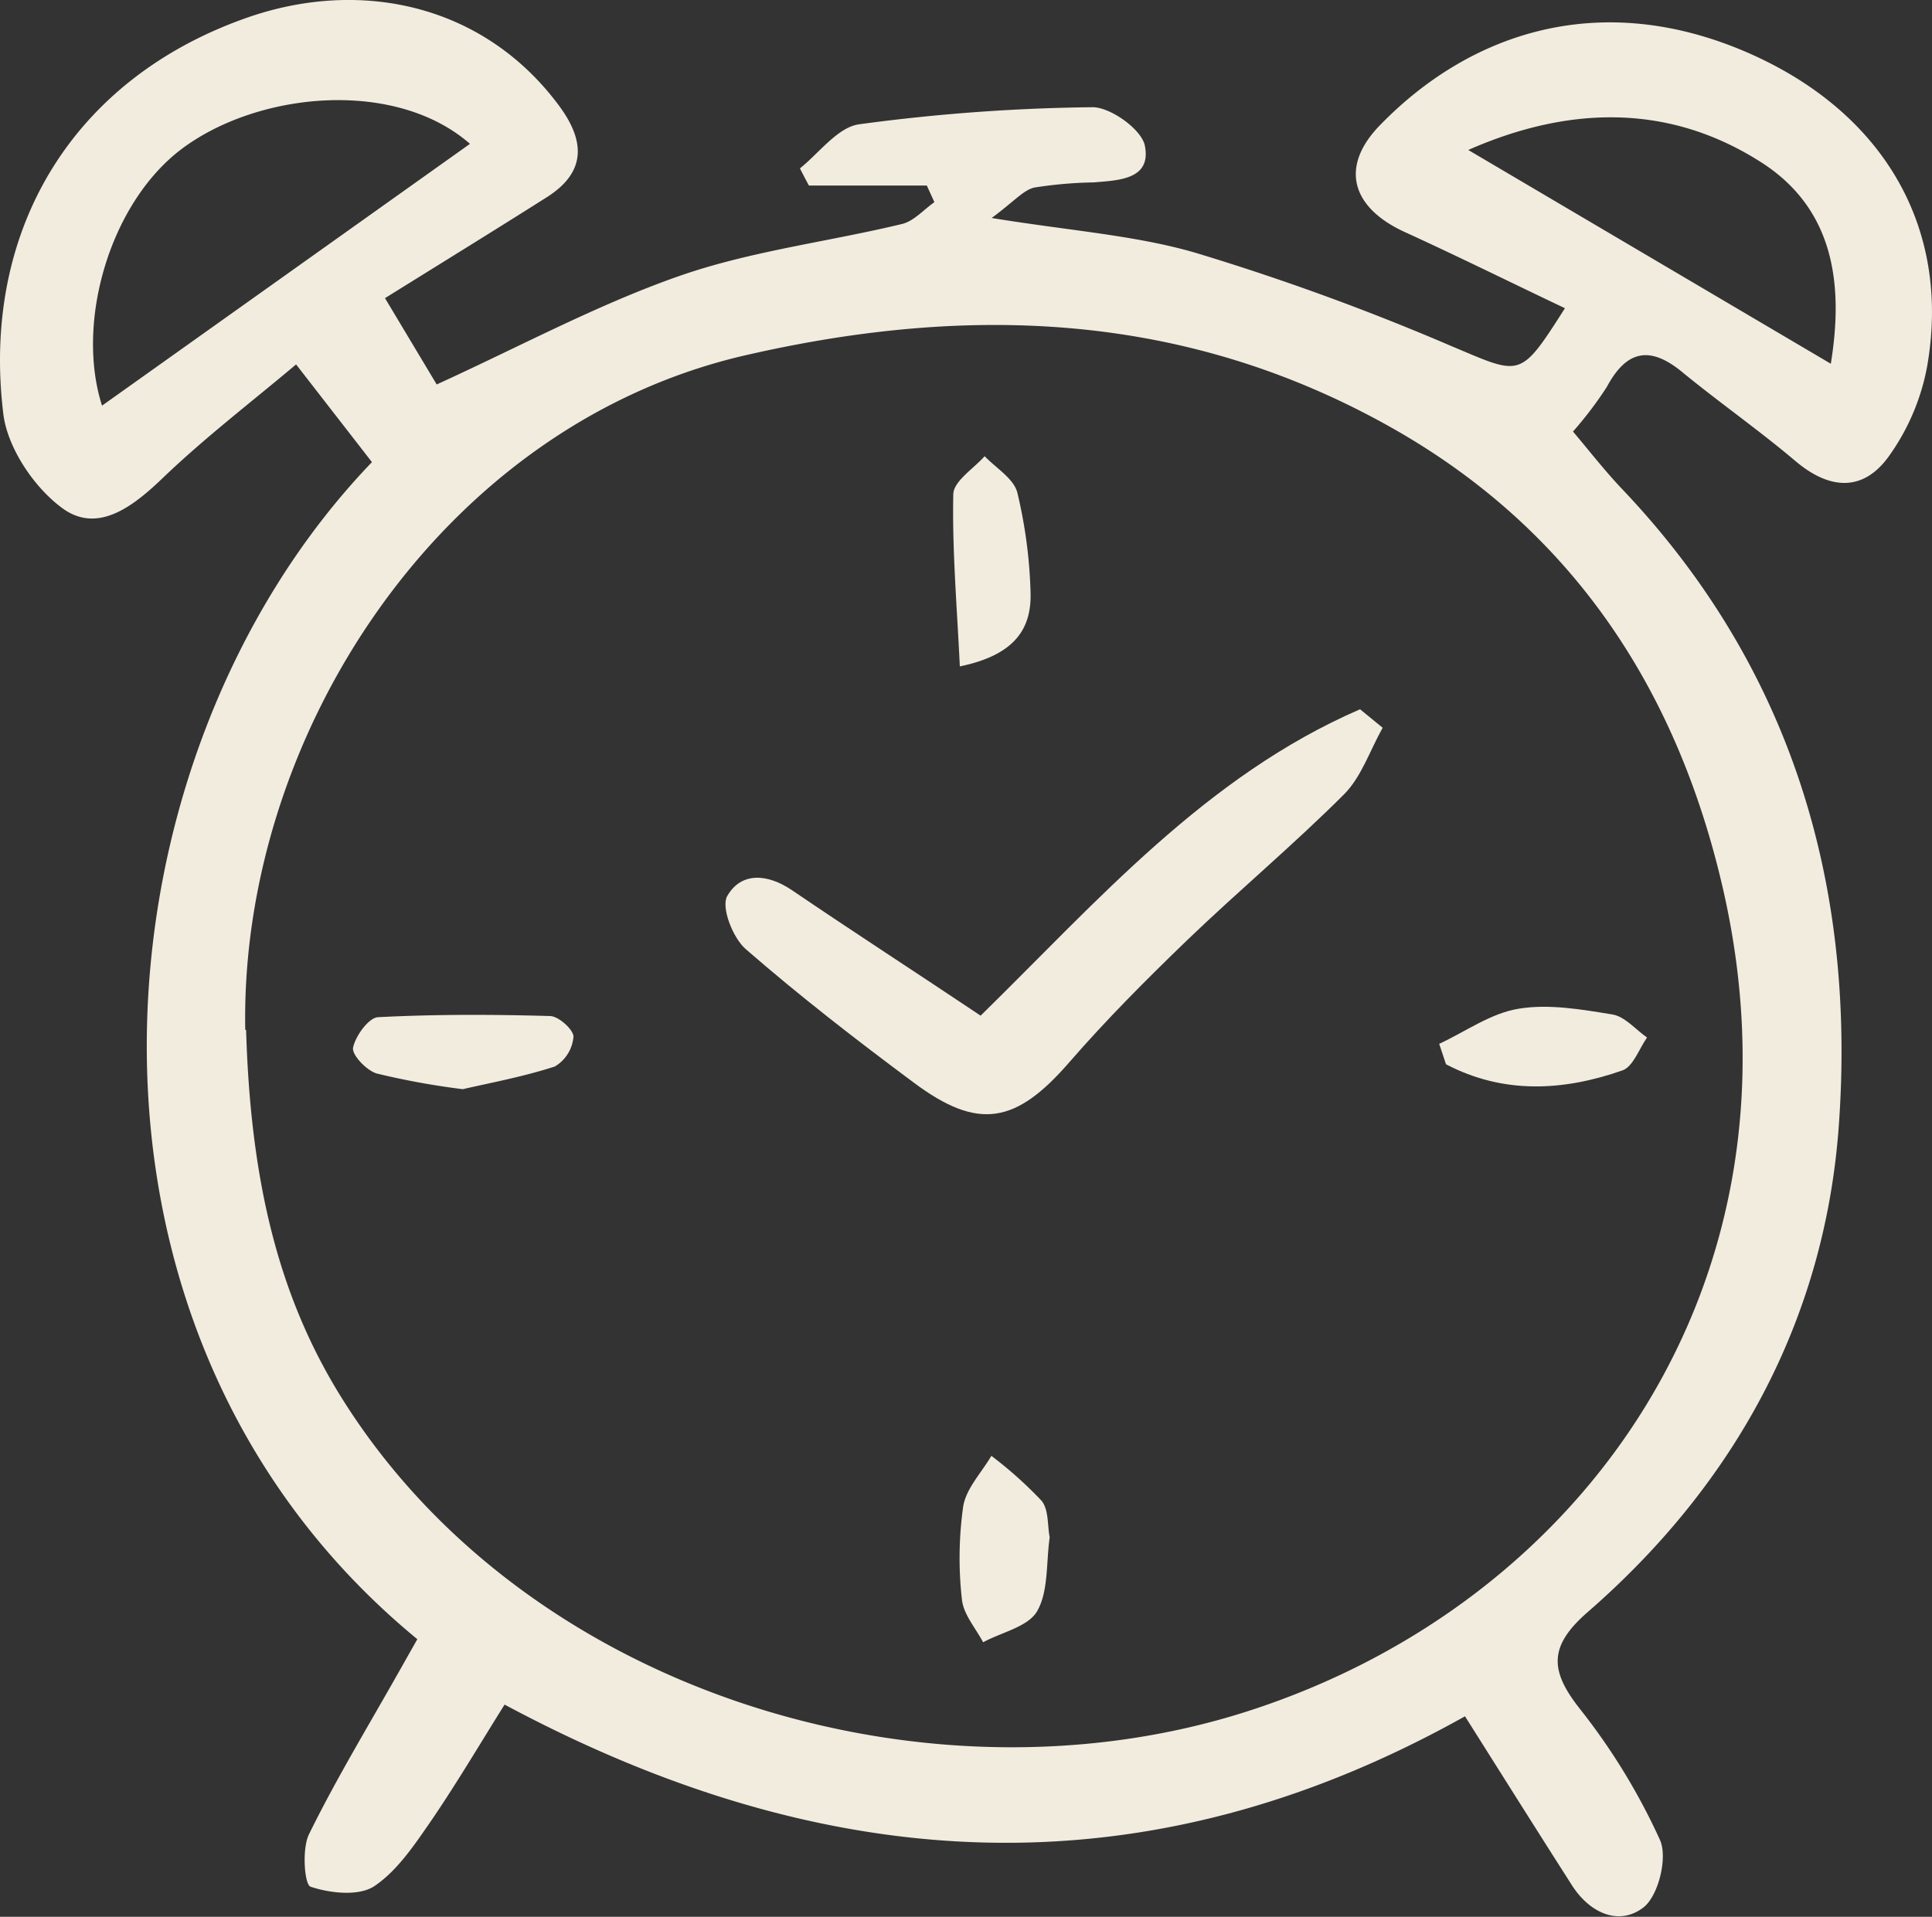 <svg id="Ebene_1" data-name="Ebene 1" xmlns="http://www.w3.org/2000/svg" viewBox="0 0 201.43 199.88"><rect x="0" y="0" width="201.43" height="199.88" fill="#333333" stroke="none"/><defs><style>.cls-1{fill:#f2ecdf;}</style></defs><title>icon-footer-1</title><path class="cls-1" d="M153.1,15.65l37.78,22.28c1.28-7.86.57-16-7.25-21-9.91-6.35-20.47-5.73-30.53-1.3M10.61,42.32,49,15c-7.86-6.87-22.26-5.41-30.16.61-7.43,5.68-11,18.09-8.18,26.76m15,65.05c.48,16.57,3.7,28.47,10.19,38.71,19.32,30.52,61.06,43,94.27,32.3,35.23-11.34,58.85-45,49.52-85.74-4.82-21-15.88-37.65-34.82-48.24-21.1-11.8-43.39-12.81-66.85-7.46C46,44.2,25,76.8,25.57,107.37M38.78,48.19,30.87,38c-4.68,3.94-9.46,7.6-13.78,11.73-3.11,3-6.75,5.89-10.41,3.39C3.66,51,.8,46.78.35,43.19-2,24,7.6,8.09,26,1.76,37.7-2.24,50.44.46,58.27,11c2.8,3.77,2.84,7-1.33,9.61-5.4,3.42-10.84,6.77-16.8,10.48l5.39,9c8.76-4,16.81-8.35,25.35-11.33,7.44-2.59,15.43-3.54,23.15-5.4,1.24-.29,2.26-1.49,3.39-2.28l-.79-1.73H84.34c-.32-.59-.63-1.18-.94-1.79,2-1.6,3.95-4.3,6.18-4.6a196,196,0,0,1,24.33-1.78c1.89,0,5.11,2.32,5.45,4,.71,3.54-2.72,3.62-5.33,3.84a43.82,43.82,0,0,0-6.2.54c-1.16.28-2.1,1.45-4.44,3.17,8.27,1.35,15,1.8,21.32,3.65a253.35,253.35,0,0,1,26.73,9.76c7.16,3,7,3.42,11.72-4-5.62-2.67-11.11-5.39-16.69-7.94s-6.83-6.82-2.57-11.17c9.58-9.85,23.31-14.21,38.63-7.4,13.93,6.21,20.89,18.2,18.4,32.54a23.36,23.36,0,0,1-4,9.41c-2.7,3.76-6.22,3.49-9.77.47-3.82-3.23-7.95-6.11-11.82-9.29-3.38-2.76-5.79-2.19-7.82,1.6A39.25,39.25,0,0,1,164,45c1.69,2,3.35,4.14,5.22,6.1,17.73,18.71,24.32,41.55,22.48,66.48-1.49,20.07-10.83,37.17-26.13,50.49-4.14,3.59-4,6.14-.84,10.14a66.11,66.11,0,0,1,8.35,13.68c.8,1.83-.17,5.78-1.72,7-2.58,2-5.64.57-7.47-2.3-3.72-5.82-7.4-11.68-11.15-17.62-33.56,18.8-66.67,16.71-100.13-1.22-2.44,3.88-4.86,8-7.58,12-1.75,2.53-3.57,5.3-6,6.93-1.61,1.07-4.6.75-6.65.06-.64-.21-.92-3.95-.16-5.48,2.82-5.74,6.15-11.23,9.29-16.79l2-3.54C4.27,138.67,9.11,79.06,38.78,48.19"/><path class="cls-1" d="M144.15,75.9c-1.31,2.33-2.2,5.09-4,6.91-5.27,5.27-11,10.06-16.38,15.23-4.23,4.08-8.4,8.26-12.25,12.69-5.58,6.45-9.51,7.21-16.28,2.14-6-4.46-11.86-9-17.49-13.9-1.35-1.17-2.59-4.37-1.93-5.53,1.45-2.54,4.2-2.34,6.74-.62,6.43,4.37,13,8.62,19.68,13.09,12.16-11.92,23.5-25,39.56-31.95l2.37,1.94"/><path class="cls-1" d="M48.27,113.58a80.43,80.43,0,0,1-9-1.64c-1.06-.32-2.6-1.94-2.46-2.69.25-1.22,1.62-3.12,2.6-3.18,6-.31,12-.29,17.93-.12.89,0,2.47,1.44,2.45,2.16a4,4,0,0,1-1.94,3.1c-3.35,1.09-6.87,1.73-9.61,2.37"/><path class="cls-1" d="M109.44,160.31c-.38,2.72-.12,5.64-1.31,7.7-.94,1.63-3.69,2.19-5.63,3.24-.77-1.45-2-2.85-2.2-4.37a38.55,38.55,0,0,1,.12-9.78c.3-1.88,1.91-3.53,2.94-5.29a42.57,42.57,0,0,1,5.23,4.68c.77.94.61,2.63.85,3.82"/><path class="cls-1" d="M100.07,69.44c-.31-6.39-.8-12.13-.68-17.87,0-1.38,2.12-2.7,3.27-4,1.18,1.24,3,2.31,3.4,3.77a50.37,50.37,0,0,1,1.38,10.25c.17,3.85-1.5,6.69-7.37,7.9"/><path class="cls-1" d="M150.05,108.85c2.75-1.28,5.38-3.19,8.26-3.66,3.17-.53,6.58.07,9.82.6,1.29.22,2.4,1.57,3.59,2.4-.83,1.18-1.43,3-2.54,3.42-6.21,2.18-12.44,2.5-18.42-.63-.23-.71-.47-1.42-.71-2.13"/></svg>